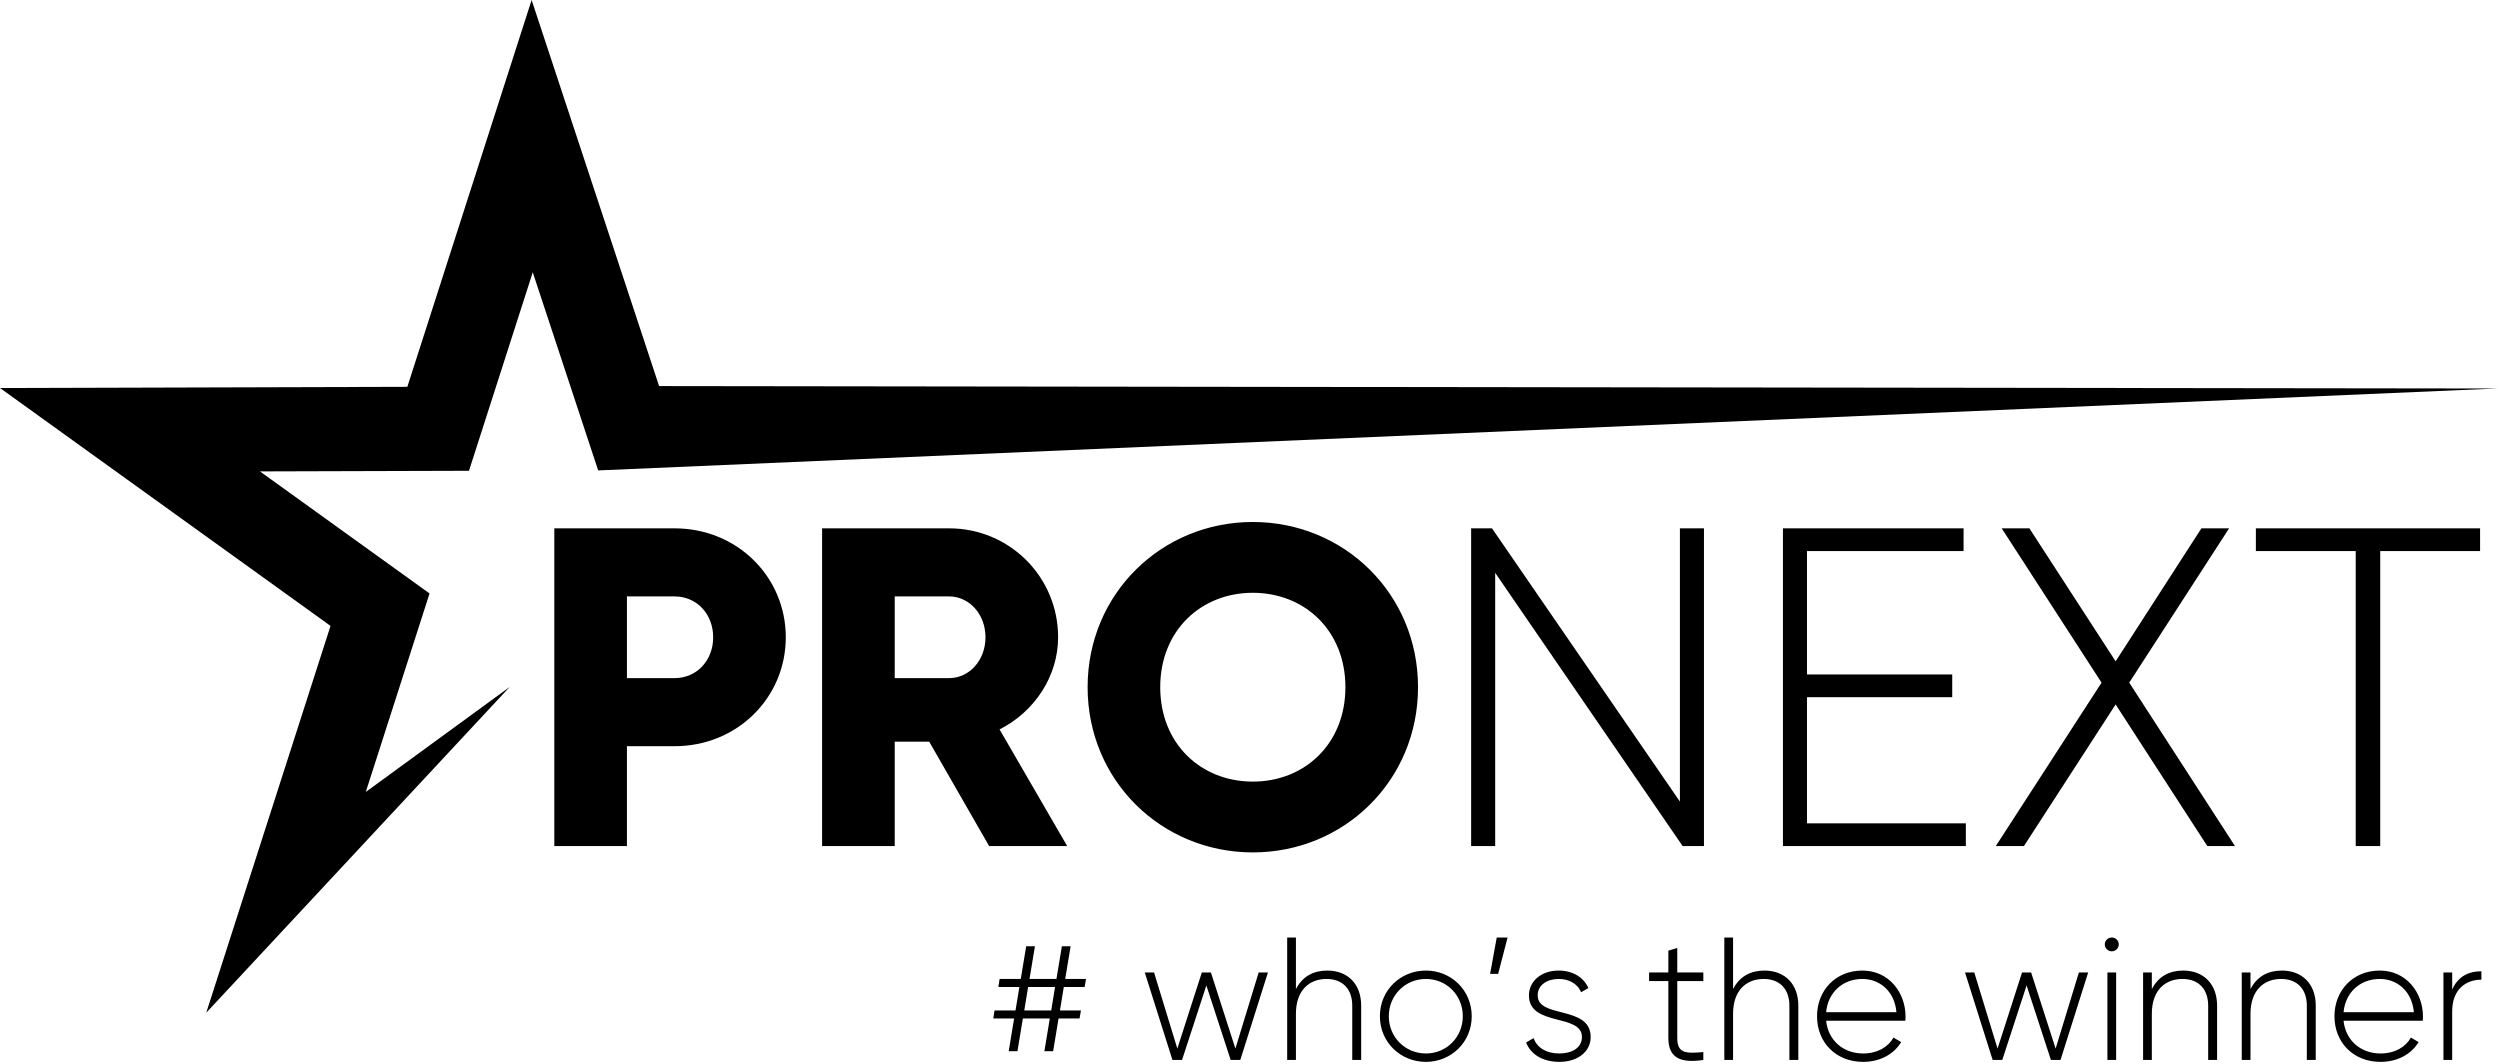 <?xml version="1.0" encoding="UTF-8"?>
<svg width="672px" height="286px" viewBox="0 0 672 286" version="1.1" xmlns="http://www.w3.org/2000/svg" xmlns:xlink="http://www.w3.org/1999/xlink">
    <!-- Generator: Sketch 51.3 (57544) - http://www.bohemiancoding.com/sketch -->
    <title>logo-b</title>
    <desc>Created with Sketch.</desc>
    <defs></defs>
    <g id="Main" stroke="none" stroke-width="1" fill="none" fill-rule="evenodd">
        <g id="Apple-TV-Copy-2" transform="translate(-134, -111)" fill="#000000">
            <g id="logo-b" transform="translate(100, 68)">
                <path d="M215.33,185.019 C232.166,185.019 245.22,198.073 245.22,214.299 C245.22,230.525 232.166,243.579 215.33,243.579 L202.52,243.579 L202.52,270.419 L183,270.419 L183,185.019 L215.33,185.019 Z M215.33,225.279 C221.308,225.279 225.7,220.521 225.7,214.299 C225.7,208.077 221.308,203.319 215.33,203.319 L202.52,203.319 L202.52,225.279 L215.33,225.279 Z M299.876,270.419 L283.772,242.359 L274.5,242.359 L274.5,270.419 L254.98,270.419 L254.98,185.019 L289.14,185.019 C305.366,185.019 318.42,198.073 318.42,214.299 C318.42,224.791 312.076,234.307 302.682,239.065 L320.86,270.419 L299.876,270.419 Z M274.5,203.319 L274.5,225.279 L289.14,225.279 C294.508,225.279 298.9,220.521 298.9,214.299 C298.9,208.077 294.508,203.319 289.14,203.319 L274.5,203.319 Z M370.758,272.127 C346.236,272.127 326.35,252.851 326.35,227.719 C326.35,202.587 346.236,183.311 370.758,183.311 C395.28,183.311 415.166,202.587 415.166,227.719 C415.166,252.851 395.28,272.127 370.758,272.127 Z M370.758,253.095 C384.666,253.095 395.646,242.969 395.646,227.719 C395.646,212.469 384.666,202.343 370.758,202.343 C356.85,202.343 345.87,212.469 345.87,227.719 C345.87,242.969 356.85,253.095 370.758,253.095 Z M485.56,185.019 L492.026,185.019 L492.026,270.419 L486.292,270.419 L435.906,196.975 L435.906,270.419 L429.44,270.419 L429.44,185.019 L435.052,185.019 L485.56,258.463 L485.56,185.019 Z M519.72,264.319 L562.42,264.319 L562.42,270.419 L513.254,270.419 L513.254,185.019 L561.81,185.019 L561.81,191.119 L519.72,191.119 L519.72,224.303 L558.76,224.303 L558.76,230.403 L519.72,230.403 L519.72,264.319 Z M634.766,270.419 L627.324,270.419 L602.68,232.355 L578.036,270.419 L570.472,270.419 L598.898,226.499 L572.058,185.019 L579.5,185.019 L602.68,220.765 L625.738,185.019 L633.18,185.019 L606.34,226.499 L634.766,270.419 Z M700.646,185.019 L700.646,191.119 L673.806,191.119 L673.806,270.419 L667.218,270.419 L667.218,191.119 L640.378,191.119 L640.378,185.019 L700.646,185.019 Z" id="PRONEXT-Copy-5"></path>
                <polygon id="Fill-1-Copy-4" transform="translate(352.587, 221) rotate(13) translate(-352.587, -221) " points="126.538 263.17 25.587 220.853 132.202 195.911 141.362 87.08 198.095 180.494 679.587 70 187.237 206.266 158.121 158.33 153.424 214.175 98.713 226.976 150.513 248.692 145.813 304.535 177.154 268.328 117.38 372"></polygon>
                <path d="M325.544,308.307 L319.949,308.307 L318.915,314.607 L324.557,314.607 L324.181,316.77 L318.538,316.77 L317.081,325.563 L314.73,325.563 L316.187,316.77 L308.946,316.77 L307.489,325.563 L305.138,325.563 L306.595,316.77 L301,316.77 L301.329,314.607 L306.972,314.607 L308.006,308.307 L302.364,308.307 L302.693,306.144 L308.382,306.144 L309.84,297.351 L312.191,297.351 L310.733,306.144 L317.974,306.144 L319.432,297.351 L321.783,297.351 L320.325,306.144 L325.921,306.144 L325.544,308.307 Z M316.564,314.607 L317.598,308.307 L310.357,308.307 L309.323,314.607 L316.564,314.607 Z M372.329,304.404 L374.822,304.404 L367.392,327.914 L364.806,327.914 L358.27,307.884 L351.735,327.914 L349.149,327.914 L341.719,304.404 L344.211,304.404 L350.465,324.858 L357.048,304.404 L359.493,304.404 L366.076,324.858 L372.329,304.404 Z M390.761,303.887 C396.357,303.887 399.883,307.601 399.883,313.291 L399.883,327.914 L397.485,327.914 L397.485,313.291 C397.485,308.965 394.993,306.144 390.573,306.144 C385.965,306.144 382.345,309.153 382.345,315.501 L382.345,327.914 L379.994,327.914 L379.994,295 L382.345,295 L382.345,308.871 C384.132,305.391 387.141,303.887 390.761,303.887 Z M417.281,328.431 C410.416,328.431 404.914,323.118 404.914,316.159 C404.914,309.2 410.416,303.887 417.281,303.887 C424.099,303.887 429.6,309.2 429.6,316.159 C429.6,323.118 424.099,328.431 417.281,328.431 Z M417.281,326.174 C422.876,326.174 427.202,321.754 427.202,316.159 C427.202,310.564 422.876,306.144 417.281,306.144 C411.685,306.144 407.312,310.564 407.312,316.159 C407.312,321.754 411.685,326.174 417.281,326.174 Z M439.239,295 L436.7,304.78 L434.537,304.78 L436.324,295 L439.239,295 Z M447.327,310.564 C447.327,316.864 461.574,313.15 461.574,321.754 C461.574,325.61 458.188,328.431 453.157,328.431 C448.455,328.431 445.352,326.221 444.223,323.212 L446.245,322.037 C447.091,324.576 449.631,326.174 453.157,326.174 C456.448,326.174 459.223,324.717 459.223,321.754 C459.223,315.36 444.976,319.027 444.976,310.564 C444.976,306.849 448.173,303.887 452.969,303.887 C456.778,303.887 459.693,305.721 460.962,308.589 L458.988,309.717 C458,307.272 455.555,306.144 452.969,306.144 C449.913,306.144 447.327,307.742 447.327,310.564 Z M491.855,306.708 L484.849,306.708 L484.849,321.99 C484.849,326.127 487.059,326.221 491.855,325.798 L491.855,327.914 C485.695,328.854 482.451,327.35 482.451,321.99 L482.451,306.708 L477.278,306.708 L477.278,304.404 L482.451,304.404 L482.451,298.527 L484.849,297.821 L484.849,304.404 L491.855,304.404 L491.855,306.708 Z M508.265,303.887 C513.86,303.887 517.387,307.601 517.387,313.291 L517.387,327.914 L514.988,327.914 L514.988,313.291 C514.988,308.965 512.496,306.144 508.077,306.144 C503.469,306.144 499.848,309.153 499.848,315.501 L499.848,327.914 L497.497,327.914 L497.497,295 L499.848,295 L499.848,308.871 C501.635,305.391 504.644,303.887 508.265,303.887 Z M534.596,303.887 C541.743,303.887 546.21,309.811 546.21,316.253 C546.21,316.629 546.163,317.005 546.163,317.382 L524.863,317.382 C525.427,322.695 529.471,326.174 534.831,326.174 C538.687,326.174 541.602,324.388 542.965,321.895 L545.034,323.118 C543.107,326.315 539.439,328.431 534.784,328.431 C527.543,328.431 522.418,323.259 522.418,316.159 C522.418,309.247 527.402,303.887 534.596,303.887 Z M534.596,306.144 C529.236,306.144 525.333,309.858 524.863,315.078 L543.765,315.078 C543.248,309.341 539.204,306.144 534.596,306.144 Z M592.807,304.404 L595.299,304.404 L587.87,327.914 L585.284,327.914 L578.748,307.884 L572.212,327.914 L569.626,327.914 L562.197,304.404 L564.689,304.404 L570.942,324.858 L577.525,304.404 L579.97,304.404 L586.553,324.858 L592.807,304.404 Z M601.647,298.715 C600.612,298.715 599.766,297.868 599.766,296.834 C599.766,295.846 600.612,295 601.647,295 C602.681,295 603.527,295.846 603.527,296.834 C603.527,297.868 602.681,298.715 601.647,298.715 Z M600.471,327.914 L600.471,304.404 L602.822,304.404 L602.822,327.914 L600.471,327.914 Z M620.831,303.887 C626.426,303.887 629.953,307.601 629.953,313.291 L629.953,327.914 L627.555,327.914 L627.555,313.291 C627.555,308.965 625.063,306.144 620.643,306.144 C616.035,306.144 612.414,309.153 612.414,315.501 L612.414,327.914 L610.063,327.914 L610.063,304.404 L612.414,304.404 L612.414,308.871 C614.201,305.391 617.21,303.887 620.831,303.887 Z M647.35,303.887 C652.945,303.887 656.472,307.601 656.472,313.291 L656.472,327.914 L654.074,327.914 L654.074,313.291 C654.074,308.965 651.582,306.144 647.162,306.144 C642.554,306.144 638.933,309.153 638.933,315.501 L638.933,327.914 L636.582,327.914 L636.582,304.404 L638.933,304.404 L638.933,308.871 C640.72,305.391 643.73,303.887 647.35,303.887 Z M673.681,303.887 C680.828,303.887 685.295,309.811 685.295,316.253 C685.295,316.629 685.248,317.005 685.248,317.382 L663.948,317.382 C664.512,322.695 668.556,326.174 673.916,326.174 C677.772,326.174 680.687,324.388 682.051,321.895 L684.12,323.118 C682.192,326.315 678.524,328.431 673.869,328.431 C666.628,328.431 661.503,323.259 661.503,316.159 C661.503,309.247 666.487,303.887 673.681,303.887 Z M673.681,306.144 C668.321,306.144 664.418,309.858 663.948,315.078 L682.85,315.078 C682.333,309.341 678.289,306.144 673.681,306.144 Z M693.148,309.012 C694.746,305.297 697.803,304.075 701,304.075 L701,306.332 C696.956,306.332 693.148,308.824 693.148,314.842 L693.148,327.914 L690.797,327.914 L690.797,304.404 L693.148,304.404 L693.148,309.012 Z" id="#-who’s-the-winner"></path>
            </g>
        </g>
    </g>
</svg>